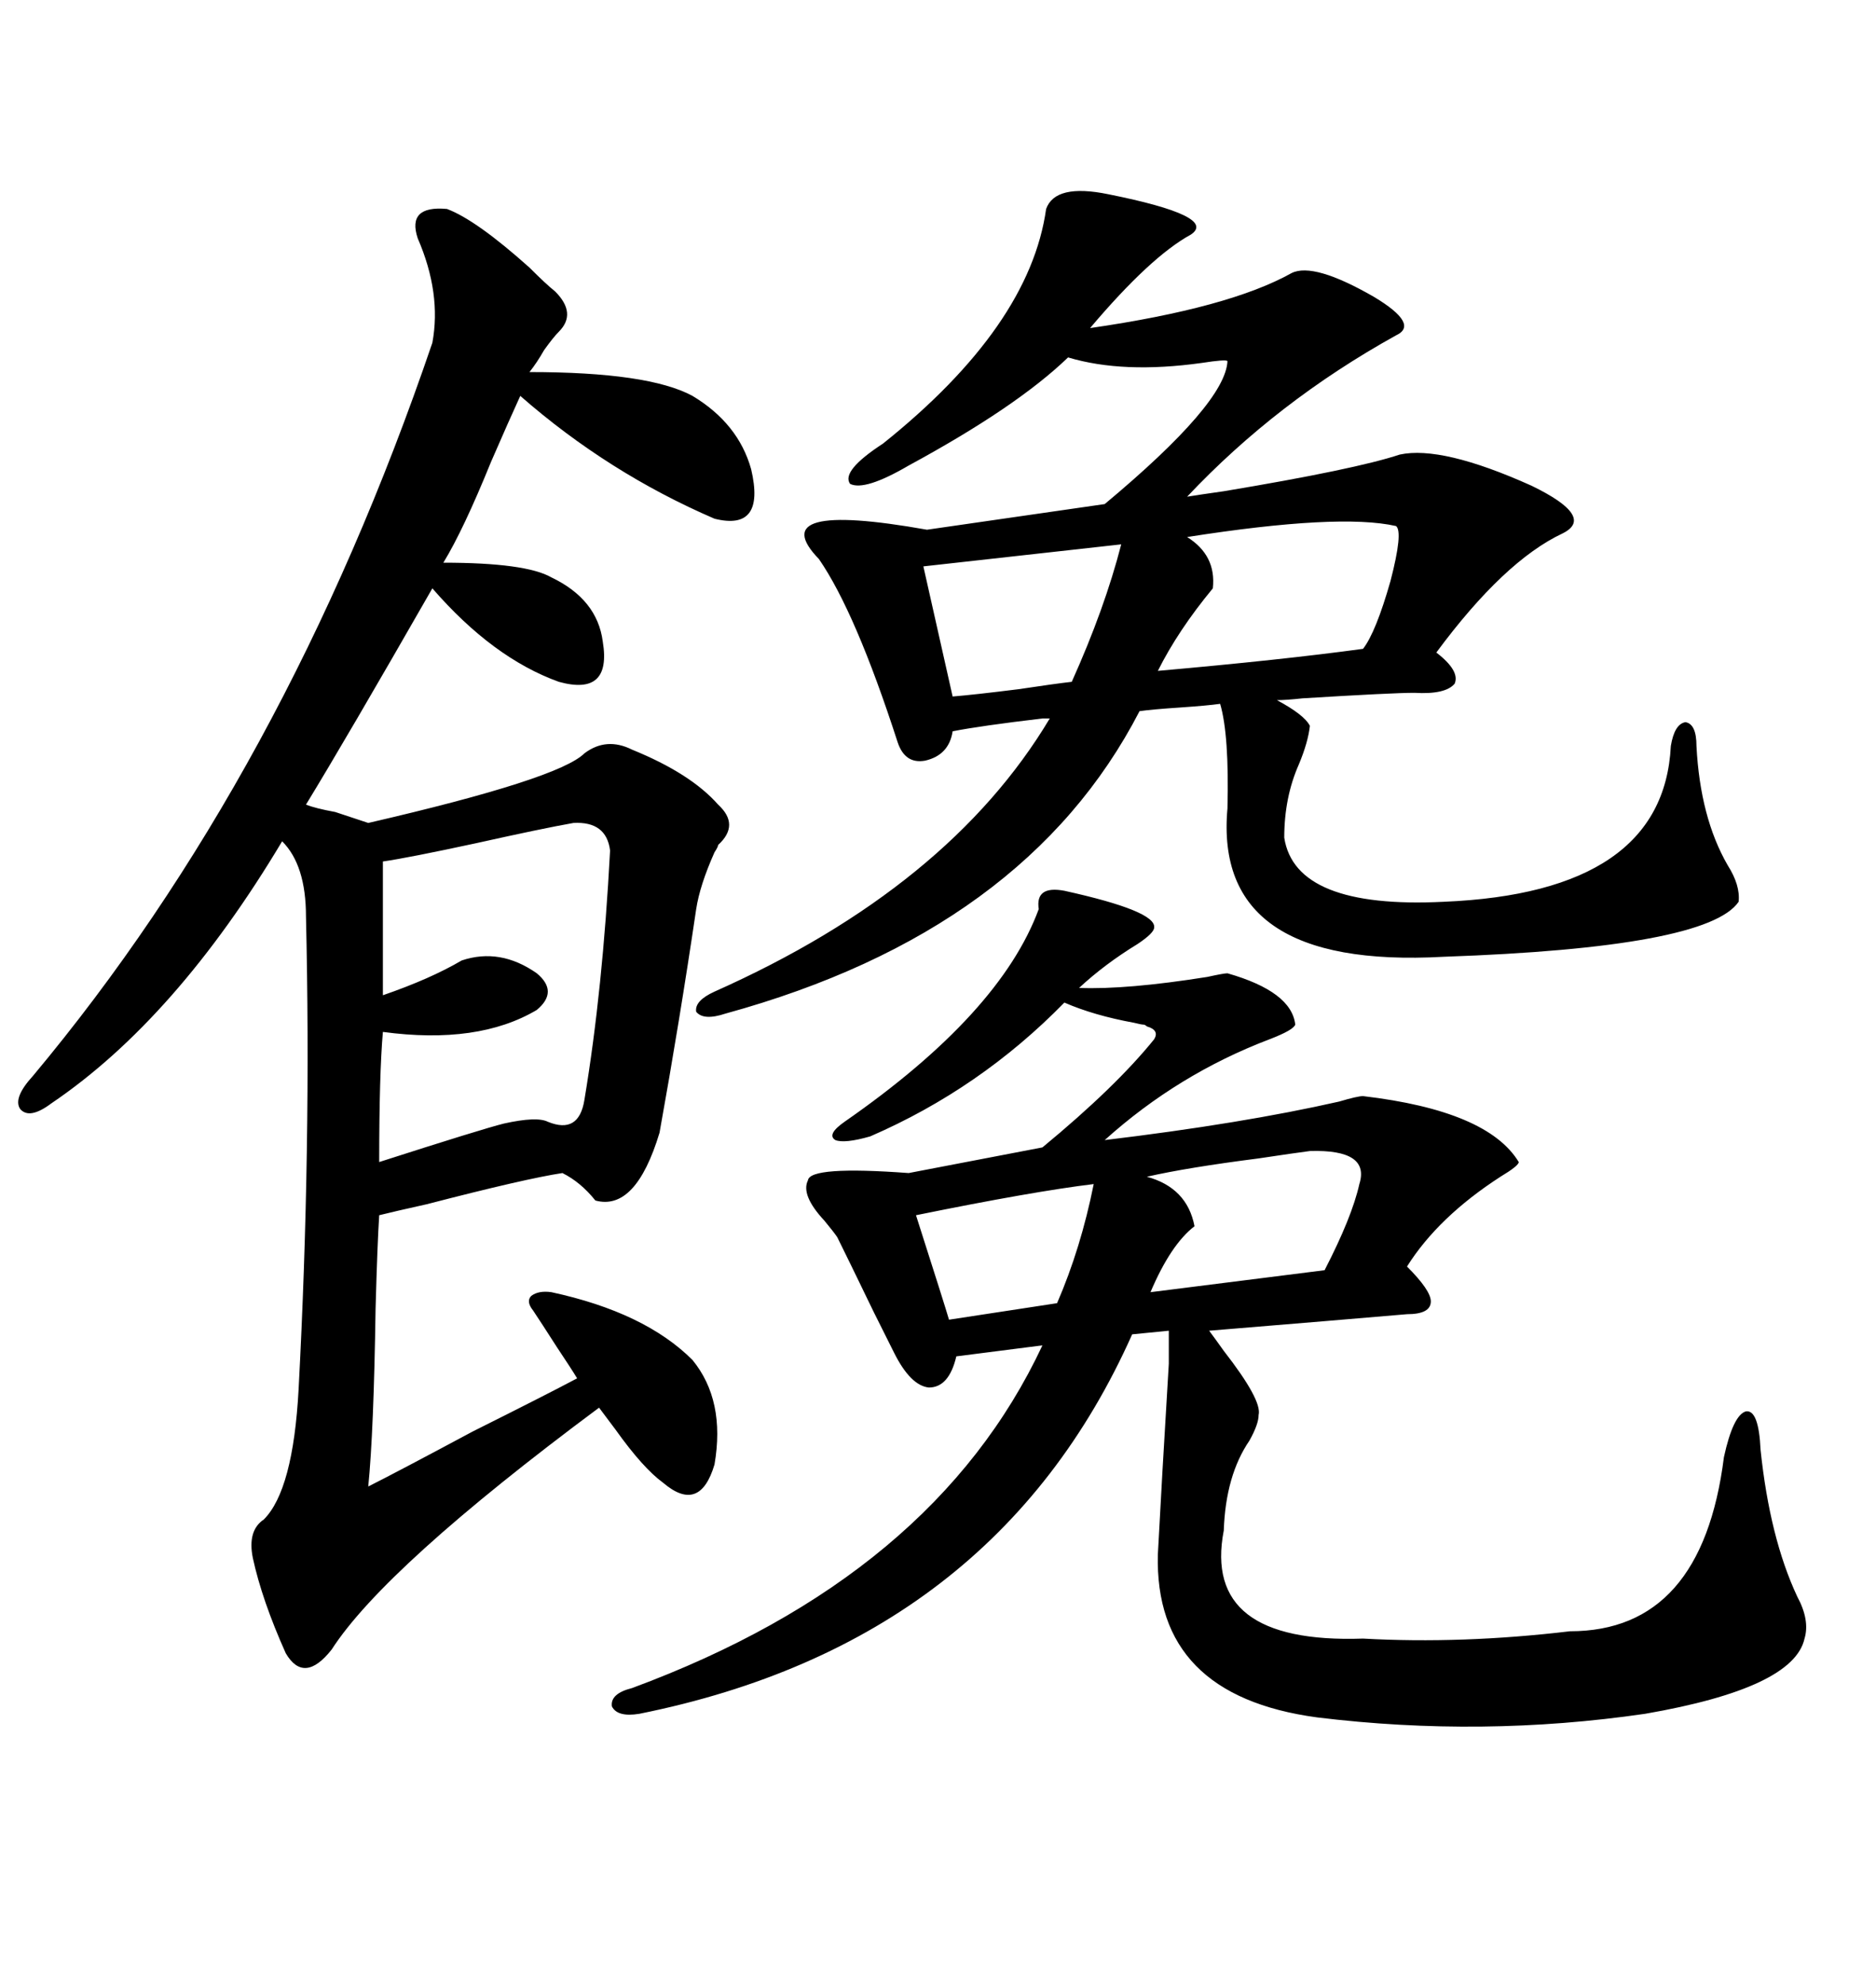 <svg xmlns="http://www.w3.org/2000/svg" xmlns:xlink="http://www.w3.org/1999/xlink" width="300" height="317.285"><path d="M71.48 33.40L71.48 33.40Q76.17 35.16 84.67 42.77L84.67 42.77Q87.30 45.41 88.77 46.58L88.77 46.58Q92.29 50.10 89.36 53.03L89.36 53.03Q88.48 53.91 87.01 55.96L87.01 55.96Q85.84 58.01 84.67 59.47L84.67 59.47Q103.71 59.47 110.74 63.28L110.74 63.28Q118.07 67.68 120.12 75L120.12 75Q122.46 84.96 114.26 82.91L114.26 82.91Q97.27 75.59 83.20 63.28L83.20 63.28Q81.45 67.09 78.52 73.83L78.52 73.83Q74.12 84.67 70.90 89.94L70.90 89.94Q84.08 89.94 88.18 92.29L88.18 92.29Q95.51 95.80 96.39 102.54L96.39 102.54Q97.85 111.33 89.36 108.98L89.36 108.98Q78.81 105.18 69.14 94.04L69.14 94.04Q55.37 118.07 48.93 128.61L48.93 128.61Q50.39 129.20 53.61 129.79L53.61 129.79Q57.13 130.96 58.89 131.54L58.89 131.54Q89.36 124.51 93.46 120.41L93.46 120.41Q96.97 117.77 101.07 119.82L101.07 119.82Q110.45 123.63 114.84 128.61L114.84 128.61Q118.36 131.84 114.84 135.06L114.84 135.06Q114.84 135.35 114.26 136.23L114.26 136.23Q111.91 141.50 111.33 145.31L111.33 145.31Q108.69 163.18 105.47 181.05L105.47 181.05Q101.66 193.65 95.21 191.89L95.21 191.89Q92.87 188.96 89.94 187.50L89.94 187.50Q84.08 188.38 68.26 192.48L68.26 192.48Q62.99 193.65 60.64 194.24L60.64 194.24Q60.35 198.63 60.06 209.18L60.06 209.18Q59.77 228.81 58.89 237.60L58.89 237.60Q63.57 235.25 75.59 228.81L75.59 228.81Q87.89 222.66 92.29 220.31L92.29 220.31Q91.41 218.85 89.06 215.33L89.06 215.33Q86.43 211.23 85.25 209.47L85.25 209.47Q84.08 208.01 84.96 207.13L84.96 207.13Q86.13 206.25 88.18 206.54L88.18 206.54Q103.13 209.77 110.74 217.38L110.74 217.38Q116.02 223.83 114.26 234.08L114.26 234.08Q111.91 241.99 106.05 237.01L106.05 237.01Q102.83 234.67 98.44 228.52L98.44 228.52Q96.68 226.17 95.80 225L95.80 225Q61.52 250.49 53.03 263.67L53.03 263.67Q48.63 269.24 45.70 264.26L45.70 264.26Q41.89 255.76 40.43 249.02L40.43 249.02Q39.55 244.63 42.19 242.87L42.19 242.87Q46.88 238.18 47.75 222.07L47.75 222.07Q49.80 183.40 48.93 146.48L48.93 146.48Q48.93 138.28 45.12 134.47L45.12 134.47Q28.13 162.89 8.20 176.37L8.20 176.37Q4.69 179.00 3.22 177.25L3.22 177.25Q2.05 175.49 5.27 171.97L5.27 171.97Q45.70 123.63 69.14 54.79L69.14 54.79Q70.61 46.88 66.80 38.09L66.80 38.09Q65.04 32.81 71.48 33.40ZM170.21 142.38L170.21 142.38Q184.86 145.61 184.57 148.24L184.57 148.24Q184.57 149.12 181.93 150.88L181.93 150.88Q176.66 154.10 172.56 157.91L172.56 157.91Q180.18 158.20 193.07 156.15L193.07 156.15Q195.70 155.57 196.29 155.57L196.29 155.57Q206.54 158.50 207.13 163.77L207.13 163.77Q206.84 164.65 203.03 166.11L203.03 166.11Q188.38 171.68 176.66 182.23L176.66 182.23Q198.63 179.59 214.16 176.07L214.16 176.07Q217.09 175.20 217.97 175.20L217.97 175.20Q237.89 177.54 242.87 185.74L242.87 185.74Q242.87 186.33 239.94 188.09L239.94 188.09Q229.98 194.53 225 202.44L225 202.44Q228.81 206.25 228.81 208.01L228.81 208.01Q228.81 210.06 225 210.06L225 210.06Q214.75 210.94 193.36 212.70L193.36 212.70Q194.24 213.87 195.70 215.92L195.70 215.92Q201.86 223.83 201.27 226.17L201.27 226.17Q201.27 227.64 199.80 230.27L199.80 230.27Q196.00 235.84 195.70 244.63L195.70 244.63Q192.19 262.79 217.97 261.91L217.97 261.91Q233.79 262.79 251.07 260.74L251.07 260.74Q272.17 260.74 275.68 232.91L275.68 232.91Q277.15 226.17 279.20 225.59L279.20 225.59Q281.25 225.29 281.54 231.74L281.54 231.74Q283.01 245.80 287.40 255.18L287.40 255.18Q289.45 258.98 288.57 261.91L288.57 261.91Q286.82 269.82 263.09 273.93L263.09 273.93Q237.01 277.73 210.64 274.51L210.64 274.51Q184.57 271.00 185.16 248.44L185.16 248.44Q185.74 237.30 186.91 217.97L186.91 217.97L186.91 212.70L181.05 213.28Q159.08 262.50 102.25 273.93L102.25 273.93Q98.73 274.51 97.85 272.75L97.85 272.75Q97.56 270.70 101.07 269.82L101.07 269.82Q149.41 251.95 166.70 215.04L166.70 215.04L152.93 216.80Q151.76 221.78 148.54 221.78L148.54 221.78Q145.61 221.48 142.97 216.21L142.97 216.21Q142.09 214.45 139.75 209.77L139.75 209.77Q135.64 201.27 133.89 197.75L133.89 197.75Q133.30 196.88 131.84 195.12L131.84 195.12Q128.03 191.02 129.20 188.67L129.20 188.67Q129.49 186.33 145.31 187.50L145.31 187.50L166.70 183.40Q178.42 173.73 184.57 166.11L184.57 166.11Q185.45 164.65 183.40 164.06L183.40 164.06Q183.11 163.77 182.81 163.77L182.81 163.77Q182.52 163.77 181.35 163.48L181.35 163.48Q174.90 162.30 170.21 160.25L170.21 160.25Q156.74 174.02 139.16 181.64L139.16 181.64Q135.06 182.81 133.59 182.23L133.59 182.23Q132.13 181.35 135.06 179.30L135.06 179.30Q159.96 162.01 166.11 145.31L166.11 145.31Q165.53 141.50 170.21 142.38ZM167.29 33.40L167.29 33.40Q168.75 29.30 177.25 31.05L177.25 31.05Q194.82 34.57 190.43 37.50L190.43 37.50Q183.98 41.02 174.32 52.44L174.32 52.44Q196.58 49.22 206.54 43.65L206.54 43.65Q210.06 41.89 219.73 47.46L219.73 47.46Q227.05 51.86 223.24 53.61L223.24 53.61Q204.20 64.16 189.84 79.39L189.84 79.39Q191.60 79.10 195.70 78.52L195.70 78.52Q216.80 75 223.83 72.66L223.83 72.66Q230.57 71.19 244.92 77.64L244.92 77.64Q255.18 82.62 249.90 85.25L249.90 85.25Q240.53 89.65 229.69 104.30L229.69 104.30Q233.50 107.23 232.62 109.28L232.62 109.28Q231.15 111.04 226.17 110.74L226.17 110.74Q222.66 110.74 208.30 111.62L208.30 111.62Q205.66 111.91 204.20 111.91L204.20 111.91Q208.59 114.26 209.47 116.02L209.47 116.02Q209.18 118.65 207.71 122.17L207.71 122.17Q205.37 127.44 205.37 133.89L205.37 133.89Q207.13 145.31 230.86 144.14L230.86 144.14Q266.02 142.68 267.19 119.24L267.19 119.24Q267.77 115.72 269.53 115.43L269.53 115.43Q271.29 115.72 271.29 119.24L271.29 119.24Q271.88 130.66 276.27 138.28L276.27 138.28Q278.32 141.50 278.03 144.14L278.03 144.14Q273.05 151.46 230.86 152.93L230.86 152.93Q193.95 154.98 196.29 129.20L196.29 129.20Q196.58 117.48 195.12 112.50L195.12 112.50Q193.07 112.79 188.67 113.09L188.67 113.09Q184.28 113.38 182.23 113.67L182.23 113.67Q164.06 148.83 116.02 162.01L116.02 162.01Q112.50 163.18 111.33 161.72L111.33 161.72Q111.04 159.96 114.26 158.50L114.26 158.50Q151.76 141.80 167.87 114.84L167.87 114.84Q167.58 114.84 166.70 114.84L166.70 114.84Q156.74 116.02 152.34 116.89L152.34 116.89Q151.76 120.70 147.95 121.58L147.95 121.58Q144.73 122.17 143.55 118.65L143.55 118.65Q136.82 97.85 130.96 89.36L130.96 89.36Q121.88 79.98 148.24 84.67L148.24 84.67L176.66 80.57Q196.00 64.45 196.29 57.71L196.29 57.71Q196.00 57.42 192.19 58.01L192.19 58.01Q179.59 59.77 170.80 57.13L170.80 57.13Q162.60 65.04 145.31 74.41L145.31 74.41Q138.28 78.52 135.94 77.34L135.94 77.34Q134.47 75.29 141.21 70.90L141.21 70.90Q164.65 52.15 167.29 33.40ZM91.70 131.54L91.70 131.54Q86.72 132.42 76.17 134.77L76.17 134.77Q65.33 137.11 61.23 137.70L61.23 137.70L61.23 159.08Q68.85 156.45 73.83 153.52L73.83 153.52Q79.98 151.46 85.84 155.57L85.84 155.57Q89.36 158.50 85.84 161.43L85.84 161.43Q76.46 166.99 61.23 164.94L61.23 164.94Q60.64 171.68 60.64 185.74L60.64 185.74Q77.05 180.47 80.57 179.59L80.57 179.59Q85.84 178.42 87.60 179.30L87.60 179.30Q92.58 181.35 93.46 175.78L93.46 175.78Q96.39 158.20 97.56 135.94L97.56 135.94Q96.97 131.25 91.70 131.54ZM223.24 84.08L223.24 84.08Q214.16 82.03 189.84 85.84L189.84 85.84Q194.53 88.77 193.95 94.04L193.95 94.04Q188.38 100.78 185.16 107.23L185.16 107.23Q205.08 105.47 217.97 103.71L217.97 103.71Q220.02 101.07 222.36 92.87L222.36 92.87Q224.41 84.96 223.24 84.08ZM147.66 90.53L152.34 111.33Q155.86 111.04 162.89 110.16L162.89 110.16Q168.75 109.28 171.39 108.98L171.39 108.98Q176.66 97.27 179.30 87.01L179.30 87.01L147.66 90.53ZM217.38 189.26L217.38 189.26Q219.14 183.69 209.47 183.98L209.47 183.98Q207.13 184.28 201.27 185.16L201.27 185.16Q189.84 186.62 183.40 188.09L183.40 188.09Q189.84 189.84 191.02 196.00L191.02 196.00Q187.21 198.93 183.98 206.54L183.98 206.54L211.82 203.03Q216.21 194.53 217.38 189.26ZM174.90 189.26L174.90 189.26Q165.23 190.43 146.48 194.24L146.48 194.24Q151.17 208.89 151.76 210.94L151.76 210.94L169.04 208.30Q172.85 199.51 174.90 189.26Z"/></svg>